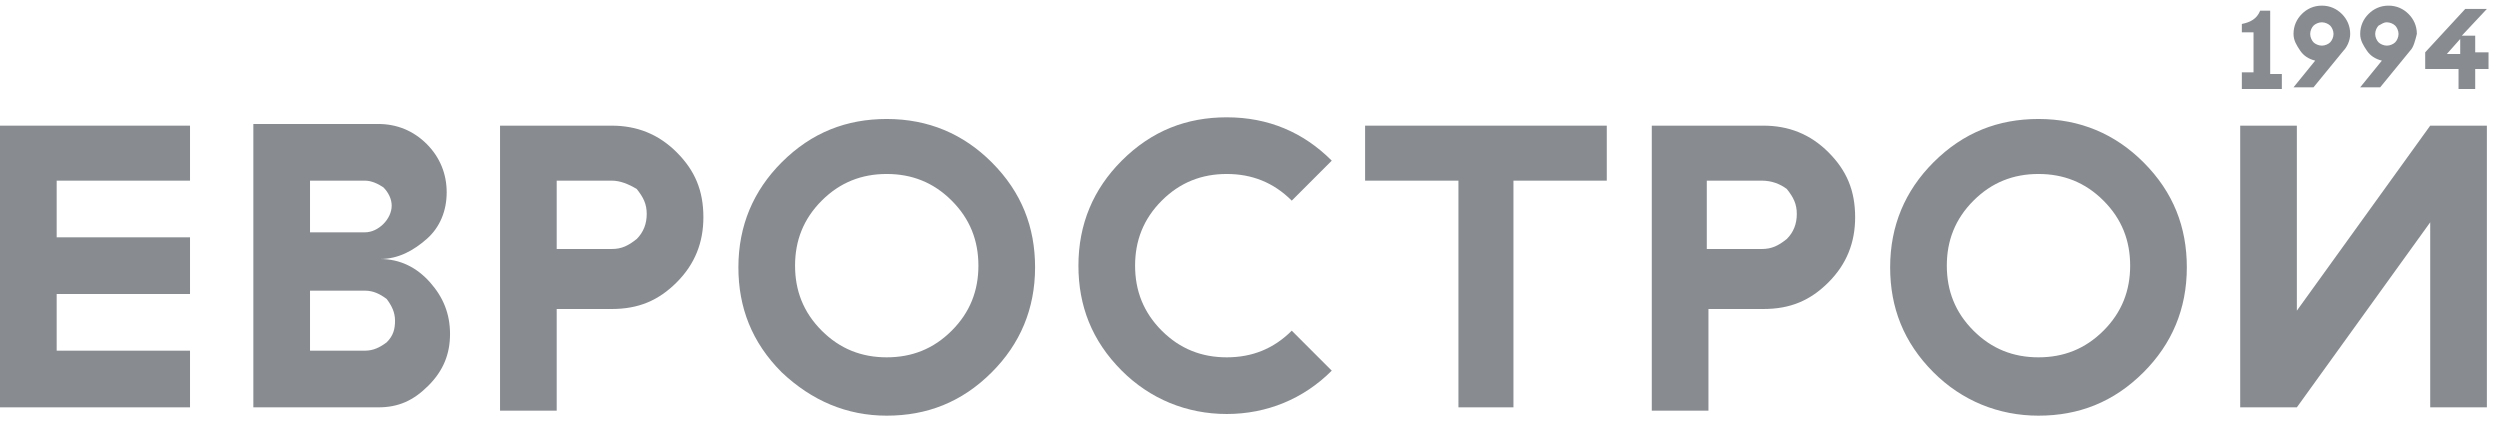 <?xml version="1.0" encoding="UTF-8"?> <svg xmlns="http://www.w3.org/2000/svg" width="157" height="27" viewBox="0 0 157 27" fill="none"> <path fill-rule="evenodd" clip-rule="evenodd" d="M3.559 11.345V14.904H11.933V18.463H3.559V22.022H11.933V25.581H0V7.891H11.933V11.345H3.559Z" fill="#888C91"></path> <path fill-rule="evenodd" clip-rule="evenodd" d="M22.923 18.254H19.469V22.022H22.923C23.447 22.022 23.865 21.813 24.284 21.498C24.703 21.08 24.808 20.661 24.808 20.138C24.808 19.614 24.598 19.196 24.284 18.777C23.865 18.463 23.447 18.254 22.923 18.254ZM22.923 11.345H19.469V14.59H22.923C23.342 14.59 23.761 14.381 24.075 14.067C24.389 13.753 24.598 13.334 24.598 12.915C24.598 12.496 24.389 12.078 24.075 11.764C23.761 11.554 23.342 11.345 22.923 11.345ZM23.761 25.581H15.91V7.786H23.761C24.912 7.786 25.959 8.205 26.796 9.042C27.634 9.88 28.052 10.926 28.052 12.078C28.052 13.229 27.634 14.276 26.796 15.009C25.959 15.741 25.017 16.265 23.865 16.265C25.122 16.265 26.168 16.788 27.006 17.73C27.843 18.672 28.262 19.719 28.262 20.975C28.262 22.231 27.843 23.278 26.901 24.22C25.959 25.162 25.017 25.581 23.761 25.581Z" fill="#888C91"></path> <path fill-rule="evenodd" clip-rule="evenodd" d="M31.402 7.891H38.416C39.986 7.891 41.346 8.414 42.498 9.565C43.649 10.717 44.173 11.973 44.173 13.648C44.173 15.218 43.649 16.579 42.498 17.73C41.346 18.881 40.09 19.405 38.416 19.405H34.961V25.79H31.402V7.891V7.891ZM38.416 11.345H34.961V15.637H38.416C39.044 15.637 39.462 15.427 39.986 15.008C40.404 14.59 40.614 14.066 40.614 13.438C40.614 12.81 40.404 12.392 39.986 11.868C39.462 11.554 38.939 11.345 38.416 11.345Z" fill="#888C91"></path> <path fill-rule="evenodd" clip-rule="evenodd" d="M49.092 23.382C47.208 21.498 46.371 19.3 46.371 16.788C46.371 14.171 47.313 11.973 49.092 10.193C50.976 8.309 53.175 7.472 55.687 7.472C58.304 7.472 60.502 8.414 62.281 10.193C64.165 12.077 65.003 14.275 65.003 16.788C65.003 19.405 64.061 21.603 62.281 23.382C60.397 25.266 58.199 26.104 55.687 26.104C53.175 26.104 50.976 25.162 49.092 23.382ZM51.604 12.601C50.453 13.752 49.93 15.113 49.93 16.683C49.93 18.253 50.453 19.614 51.604 20.765C52.756 21.917 54.117 22.44 55.687 22.44C57.257 22.44 58.618 21.917 59.769 20.765C60.92 19.614 61.444 18.253 61.444 16.683C61.444 15.113 60.92 13.752 59.769 12.601C58.618 11.449 57.257 10.926 55.687 10.926C54.117 10.926 52.756 11.449 51.604 12.601Z" fill="#888C91"></path> <path fill-rule="evenodd" clip-rule="evenodd" d="M72.958 12.601C71.807 13.752 71.284 15.113 71.284 16.683C71.284 18.253 71.807 19.614 72.958 20.766C74.11 21.917 75.471 22.44 77.041 22.44C78.611 22.44 79.972 21.917 81.123 20.766L83.635 23.278C81.856 25.057 79.553 25.999 77.041 25.999C74.528 25.999 72.226 25.057 70.446 23.278C68.562 21.394 67.725 19.195 67.725 16.683C67.725 14.066 68.667 11.868 70.446 10.089C72.33 8.205 74.528 7.367 77.041 7.367C79.657 7.367 81.856 8.309 83.635 10.089L81.123 12.601C79.972 11.45 78.611 10.926 77.041 10.926C75.471 10.926 74.11 11.45 72.958 12.601Z" fill="#888C91"></path> <path fill-rule="evenodd" clip-rule="evenodd" d="M85.728 7.891H100.906V11.345H95.045V25.581H91.59V11.345H85.728V7.891Z" fill="#888C91"></path> <path fill-rule="evenodd" clip-rule="evenodd" d="M103.732 7.891H110.746C112.316 7.891 113.677 8.414 114.828 9.565C115.979 10.717 116.503 11.973 116.503 13.648C116.503 15.218 115.979 16.579 114.828 17.73C113.677 18.881 112.42 19.405 110.746 19.405H107.291V25.79H103.732V7.891ZM110.641 11.345H107.187V15.637H110.641C111.269 15.637 111.688 15.427 112.211 15.008C112.63 14.59 112.839 14.066 112.839 13.438C112.839 12.81 112.63 12.392 112.211 11.868C111.792 11.554 111.269 11.345 110.641 11.345Z" fill="#888C91"></path> <path fill-rule="evenodd" clip-rule="evenodd" d="M121.423 23.382C119.539 21.498 118.701 19.3 118.701 16.788C118.701 14.171 119.643 11.973 121.423 10.193C123.307 8.309 125.505 7.472 128.017 7.472C130.634 7.472 132.832 8.414 134.612 10.193C136.496 12.077 137.333 14.275 137.333 16.788C137.333 19.405 136.391 21.603 134.612 23.382C132.728 25.266 130.529 26.104 128.017 26.104C125.505 26.104 123.202 25.162 121.423 23.382ZM123.935 12.601C122.783 13.752 122.26 15.113 122.26 16.683C122.26 18.253 122.783 19.614 123.935 20.765C125.086 21.917 126.447 22.44 128.017 22.44C129.587 22.44 130.948 21.917 132.1 20.765C133.251 19.614 133.774 18.253 133.774 16.683C133.774 15.113 133.251 13.752 132.1 12.601C130.948 11.449 129.587 10.926 128.017 10.926C126.447 10.926 125.086 11.449 123.935 12.601Z" fill="#888C91"></path> <path fill-rule="evenodd" clip-rule="evenodd" d="M144.243 25.581L152.617 13.962V25.581H156.176V7.891H152.617L144.243 19.509V7.891H140.684V25.581H144.243Z" fill="#888C91"></path> <path fill-rule="evenodd" clip-rule="evenodd" d="M143.3 5.588H140.788V4.541H141.521V2.029H140.788V1.505C141.311 1.401 141.73 1.191 141.94 0.668H142.568V4.646H143.3V5.588V5.588ZM147.173 3.18L145.289 5.483H144.033L145.394 3.808C144.975 3.704 144.661 3.494 144.452 3.18C144.242 2.866 144.033 2.552 144.033 2.133C144.033 1.61 144.242 1.191 144.556 0.877C144.871 0.563 145.289 0.354 145.813 0.354C146.336 0.354 146.755 0.563 147.069 0.877C147.383 1.191 147.592 1.61 147.592 2.133C147.592 2.552 147.383 2.971 147.173 3.18ZM145.289 1.61C145.184 1.715 145.08 1.924 145.08 2.133C145.08 2.343 145.184 2.552 145.289 2.657C145.394 2.762 145.603 2.866 145.813 2.866C146.022 2.866 146.231 2.762 146.336 2.657C146.441 2.552 146.545 2.343 146.545 2.133C146.545 1.924 146.441 1.715 146.336 1.61C146.231 1.505 146.022 1.401 145.813 1.401C145.603 1.401 145.394 1.505 145.289 1.61ZM151.36 3.18L149.476 5.483H148.22L149.581 3.808C149.162 3.704 148.848 3.494 148.639 3.18C148.429 2.866 148.22 2.552 148.22 2.133C148.22 1.61 148.429 1.191 148.743 0.877C149.058 0.563 149.476 0.354 150 0.354C150.523 0.354 150.942 0.563 151.256 0.877C151.57 1.191 151.779 1.61 151.779 2.133C151.674 2.552 151.57 2.971 151.36 3.18ZM149.372 1.61C149.267 1.715 149.162 1.924 149.162 2.133C149.162 2.343 149.267 2.552 149.372 2.657C149.476 2.762 149.686 2.866 149.895 2.866C150.104 2.866 150.314 2.762 150.418 2.657C150.523 2.552 150.628 2.343 150.628 2.133C150.628 1.924 150.523 1.715 150.418 1.61C150.314 1.505 150.104 1.401 149.895 1.401C149.686 1.401 149.581 1.505 149.372 1.61ZM154.815 0.563H156.175L154.605 2.238H155.443V3.285H156.28V4.332H155.443V5.588H154.396V4.332H152.302V3.285L154.815 0.563ZM153.663 3.39H154.501V2.447L153.663 3.39Z" fill="#888C91"></path> </svg> 